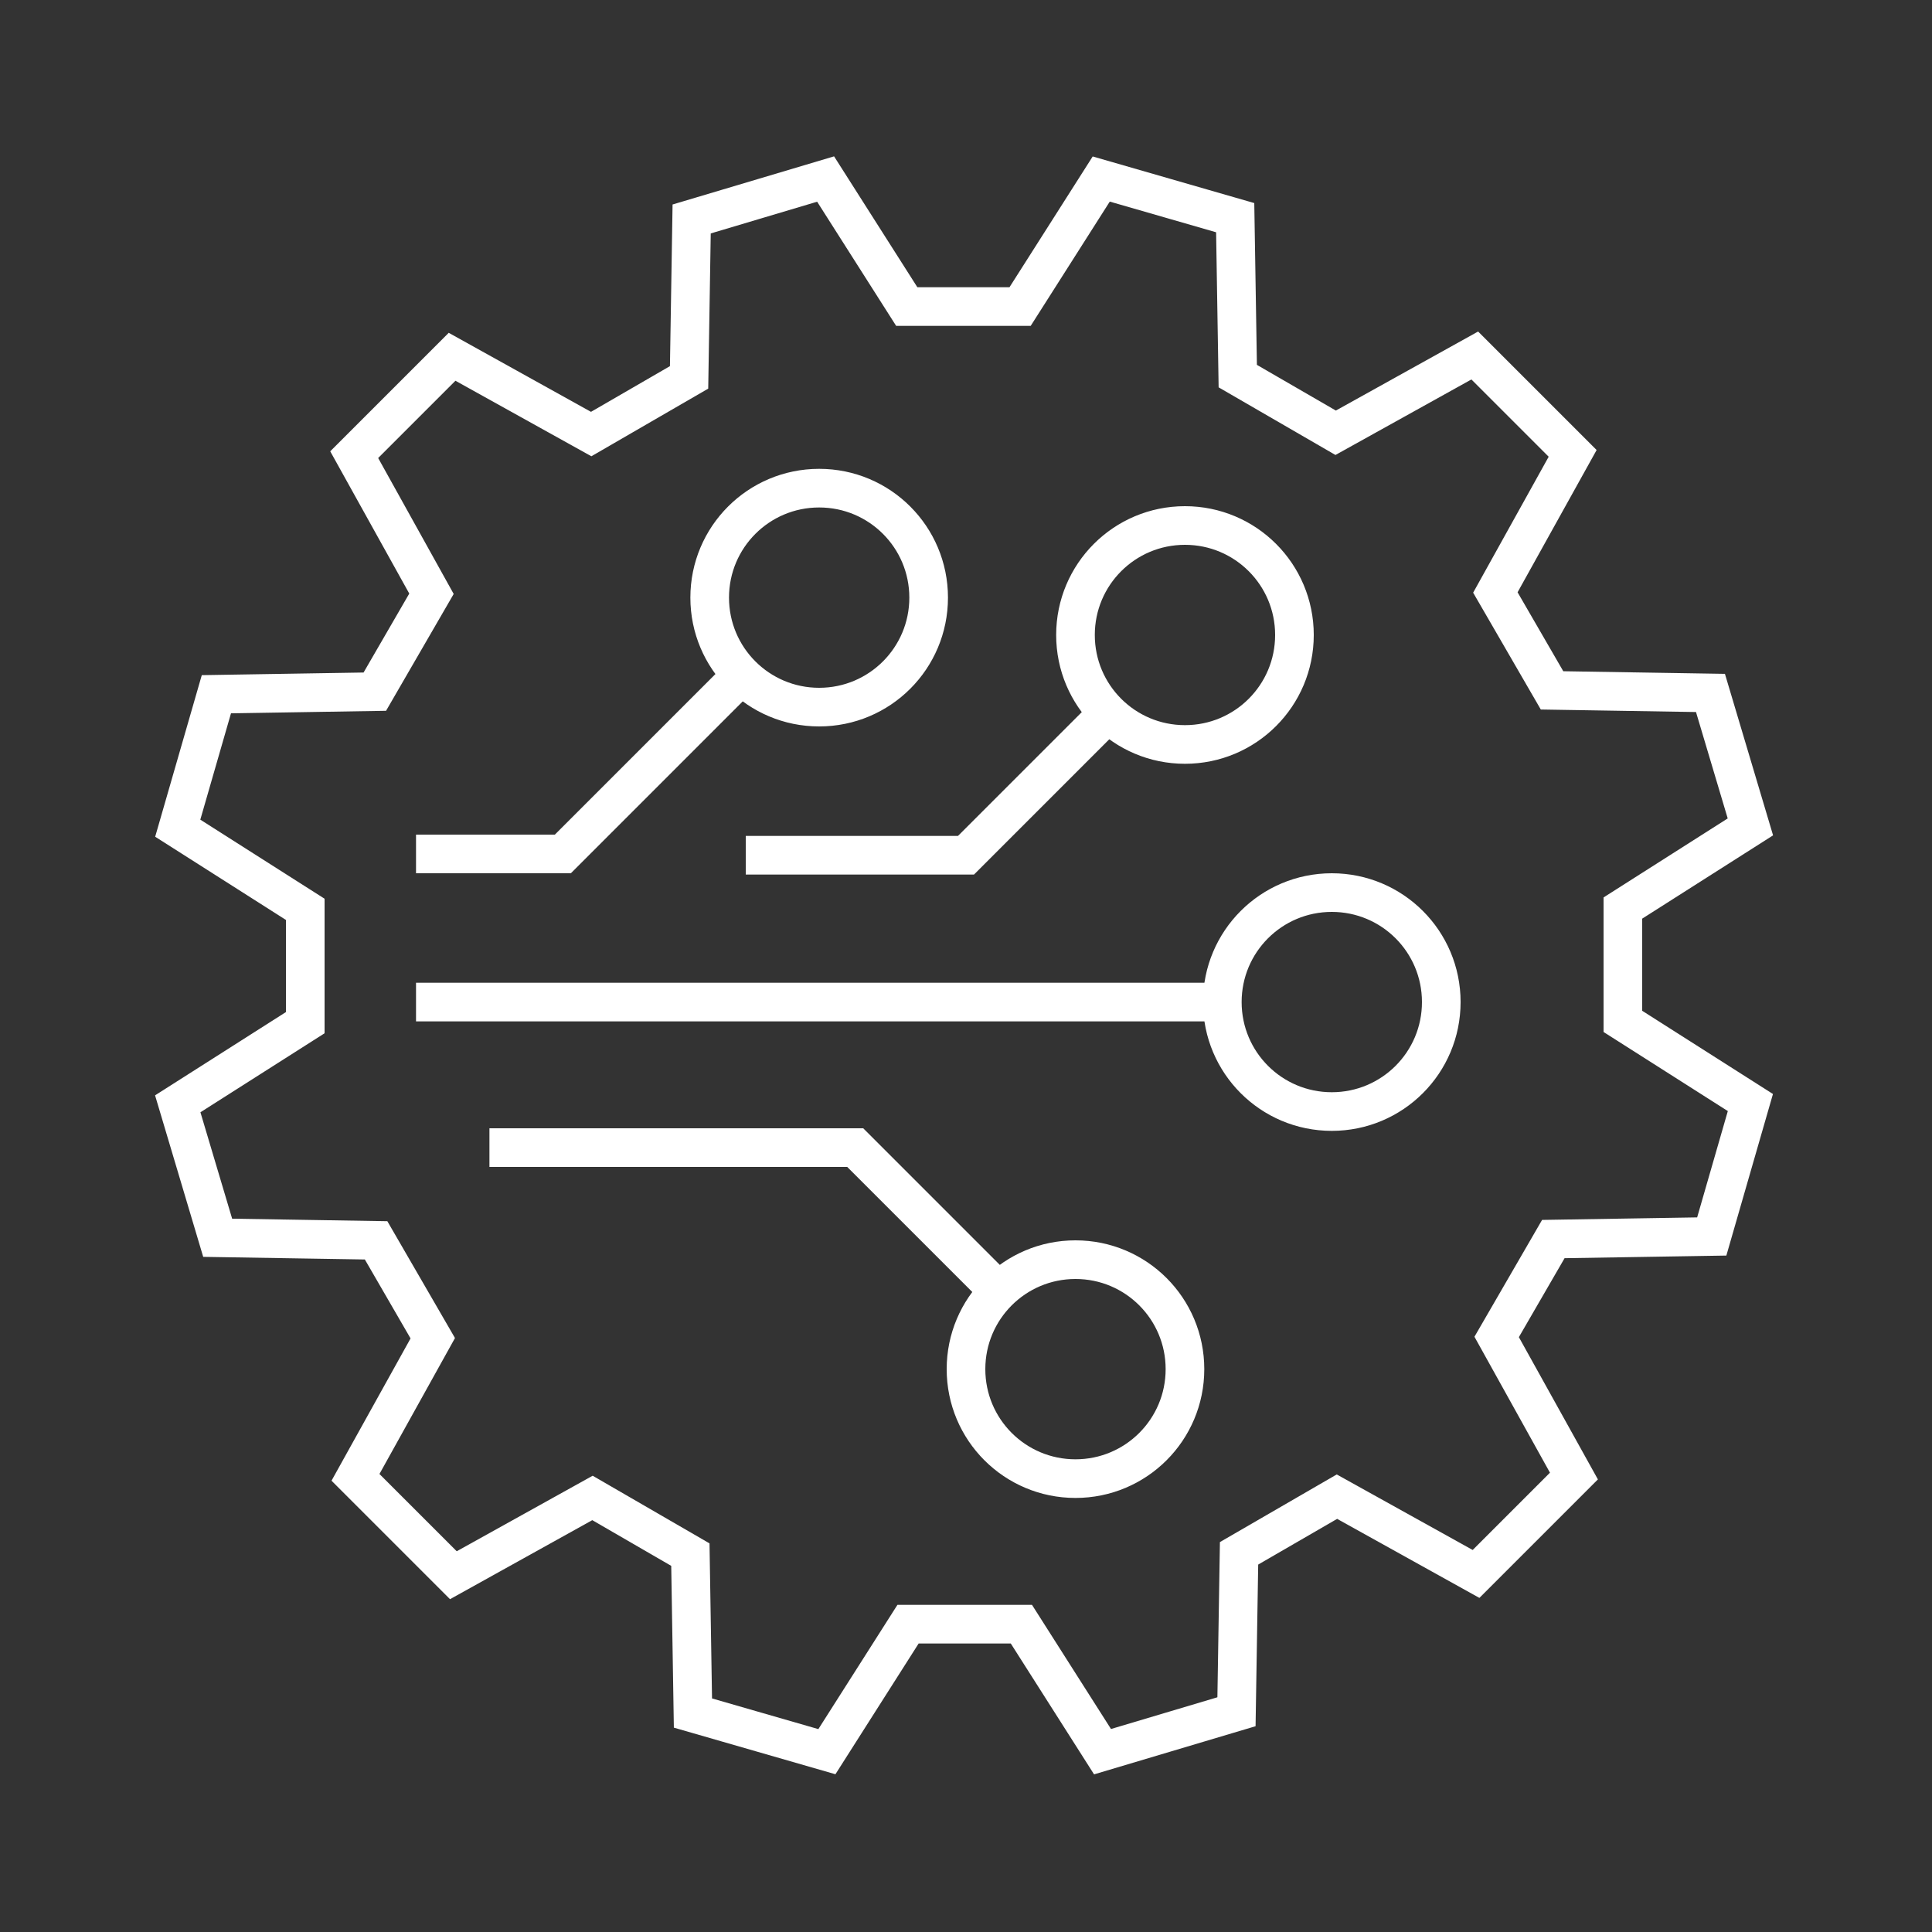 <?xml version="1.0" encoding="UTF-8"?><svg id="a" xmlns="http://www.w3.org/2000/svg" viewBox="0 0 15 15"><rect x="0" y="0" width="15" height="15" fill="#333333" stroke="none"/><path d="M2.37,7.06l-.99-.63,.3-1.04,1.23-.02,.44-.76-.6-1.08,.76-.76,1.08,.6,.76-.44,.02-1.23,1.04-.31,.63,.99h.88l.63-.99,1.04,.3,.02,1.23,.76,.44,1.08-.6,.76,.76-.6,1.08,.44,.76,1.23,.02,.31,1.04-.99,.63v.88l.99,.63-.3,1.04-1.23,.02-.44,.76,.6,1.08-.76,.76-1.08-.6-.76,.44-.02,1.23-1.04,.31-.63-.99h-.88l-.63,.99-1.04-.3-.02-1.23-.76-.44-1.08,.6-.76-.76,.6-1.08-.44-.76-1.23-.02-.31-1.04,.99-.63v-.88Zm5.98,2.72c-.47,0-.85,.38-.85,.85s.38,.85,.85,.85,.85-.38,.85-.85-.38-.85-.85-.85Zm.85-5.7c-.47,0-.85,.38-.85,.85s.38,.85,.85,.85,.85-.38,.85-.85-.38-.85-.85-.85Zm1.14,2.85c-.47,0-.85,.38-.85,.85s.38,.85,.85,.85,.85-.38,.85-.85-.38-.85-.85-.85Zm-.85,.85H3.23m2.56-1.14h1.71l1.14-1.14m-2.28-1.71c-.47,0-.85,.38-.85,.85s.38,.85,.85,.85,.85-.38,.85-.85-.38-.85-.85-.85Zm1.42,6.26l-1.14-1.14H3.8m-.57-2.28h1.14l1.42-1.42" style="fill:none; stroke:#fff; stroke-miterlimit:10; stroke-width:.3px;"/></svg>